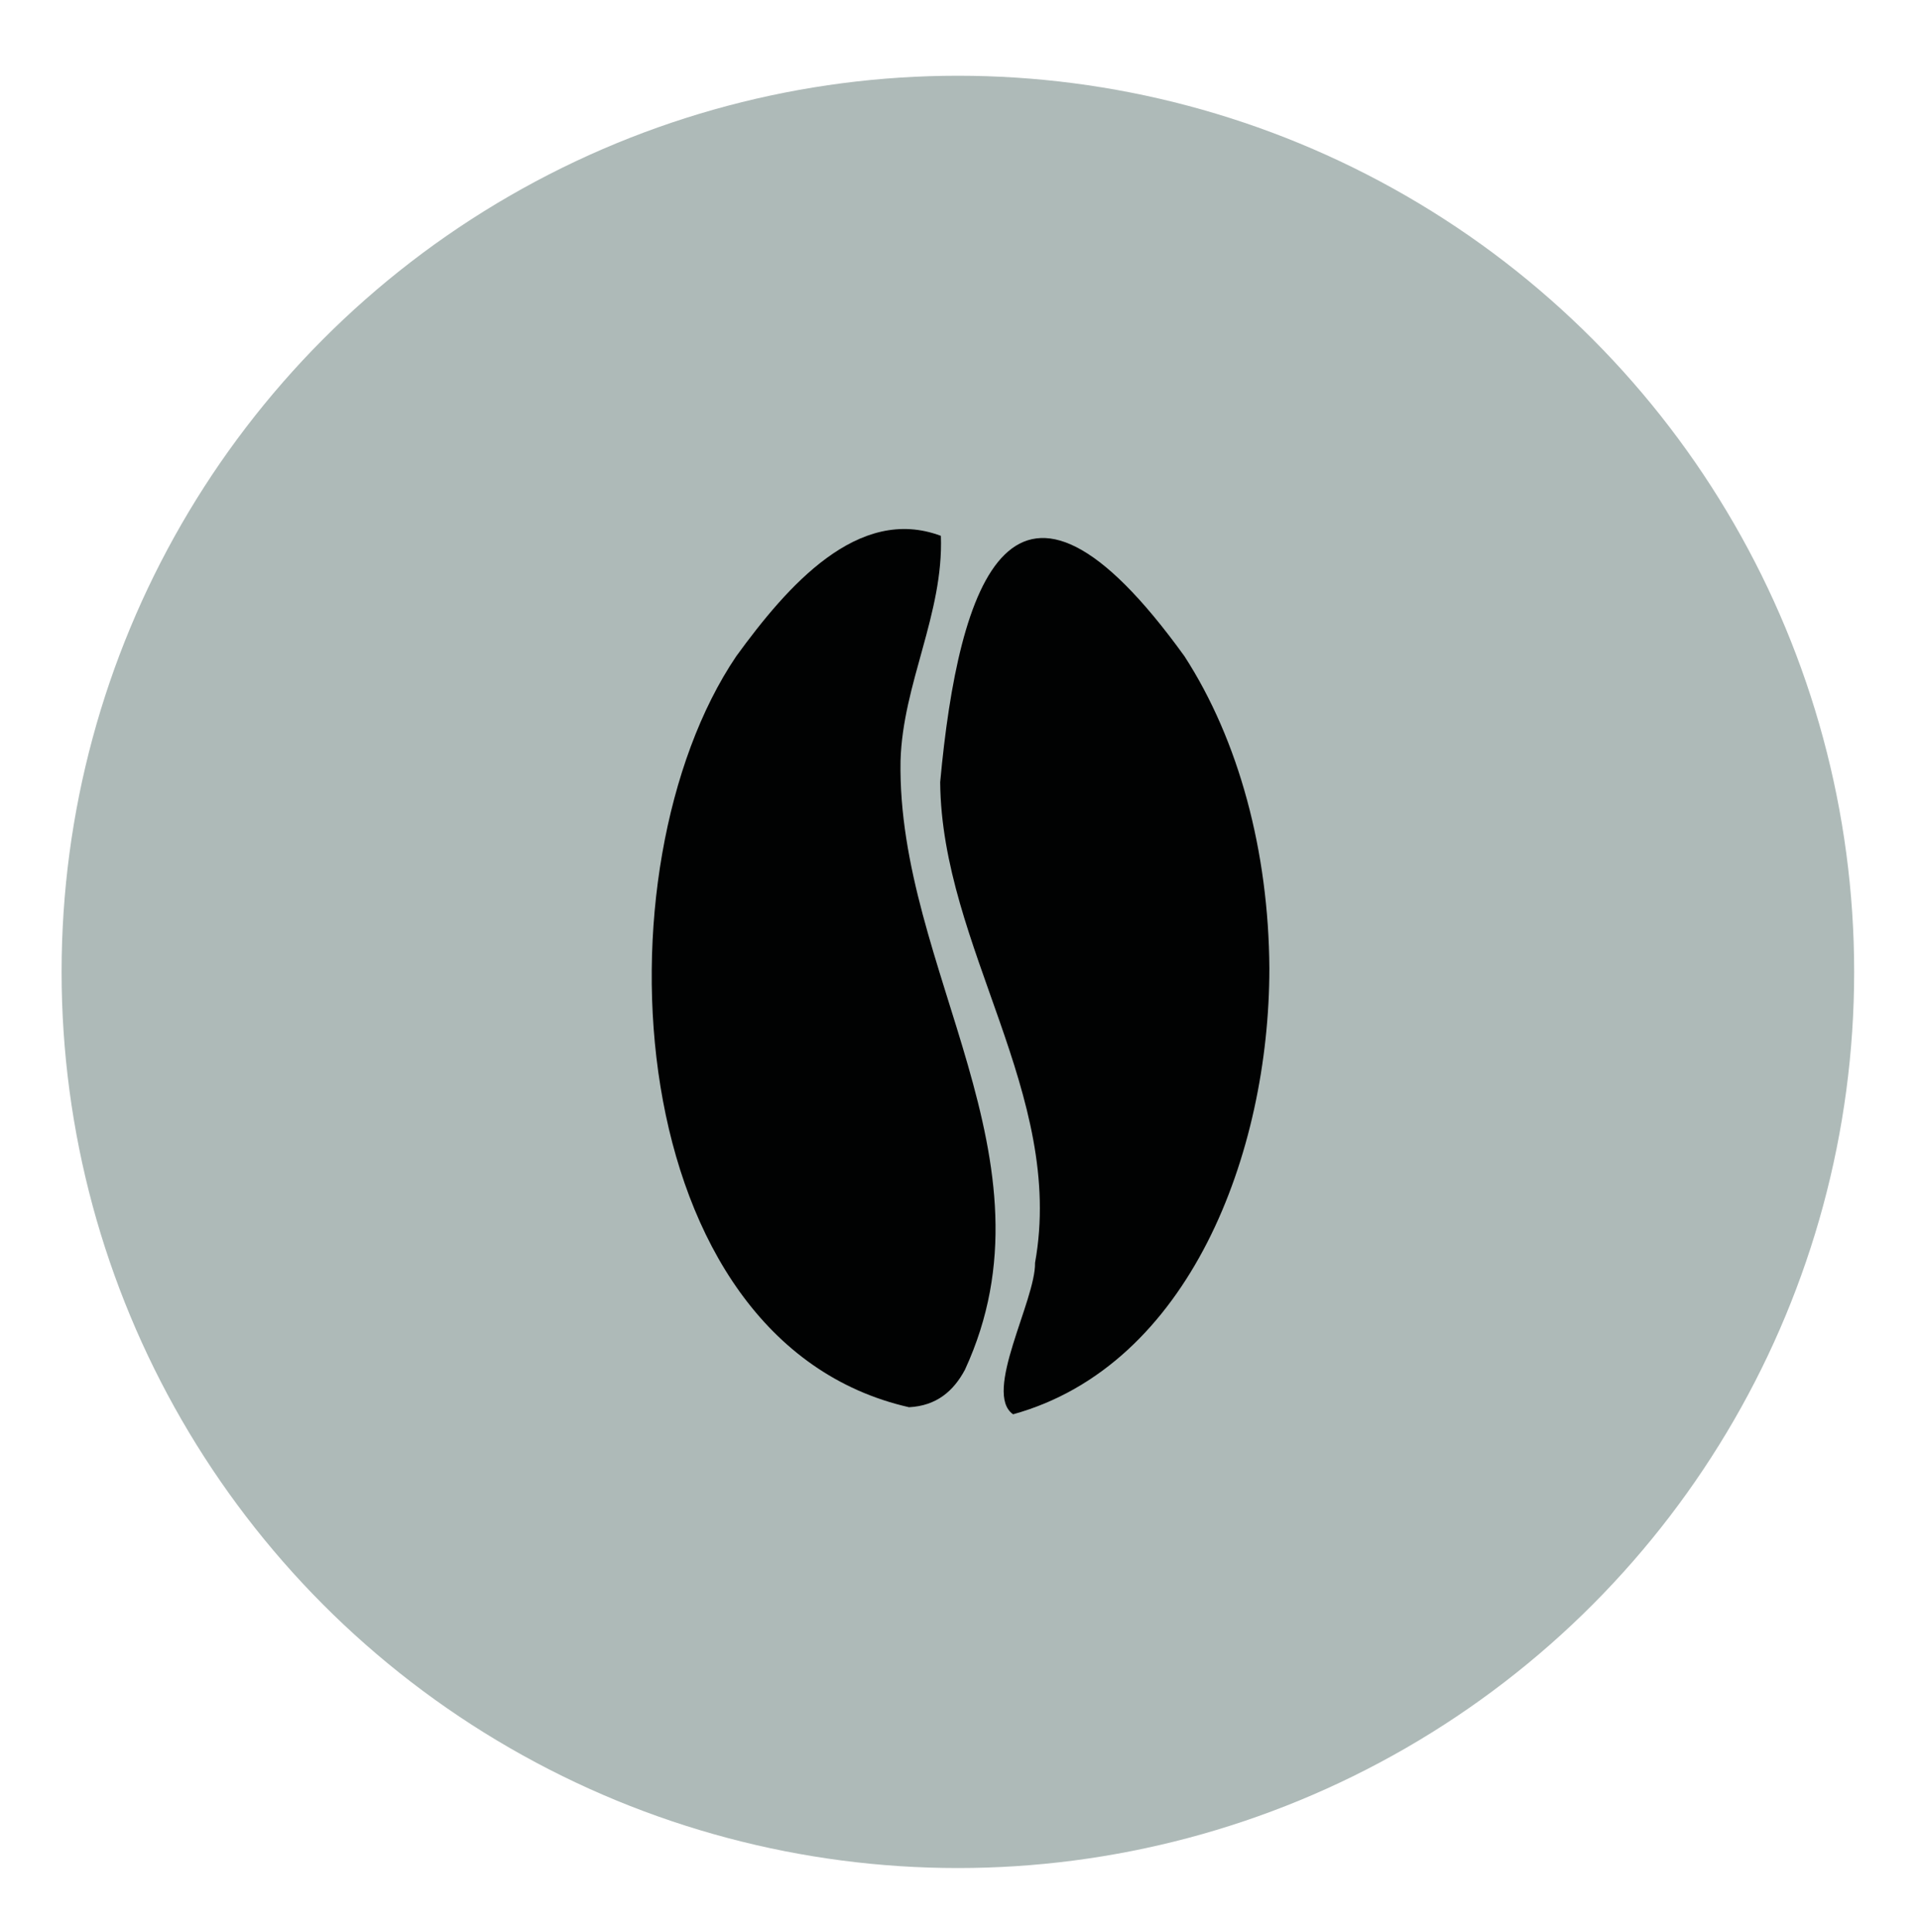 <?xml version="1.0" encoding="UTF-8"?>
<svg xmlns="http://www.w3.org/2000/svg" xmlns:xlink="http://www.w3.org/1999/xlink" id="Lag_1" x="0px" y="0px" viewBox="0 0 271.2 272.9" style="enable-background:new 0 0 271.2 272.9;" xml:space="preserve">
  <style type="text/css">	.st0{fill:#AEBAB8;}	.st1{fill:#010202;}</style>
  <circle class="st0" cx="135.3" cy="137.3" r="126.6"></circle>
  <g>	<path class="st1" d="M167.3,92.7C143,59,135.4,82.2,132.8,110.5c0.2,23.3,17.7,44.1,13.4,67.9c0.1,5.3-7.4,18.4-3.1,21.4  c24.9-6.9,36.2-36.9,36.2-63C179.2,120.3,175,104.6,167.3,92.7z"></path>	<path class="st1" d="M128.4,198.8c3.9-0.2,6.3-2.3,7.9-5.3c13.7-29.7-9.6-56.5-9.1-86c0.3-10.9,6.1-20.8,5.7-31.8  c-11.7-4.4-21.7,7.1-28.9,17C83.8,122.6,87.5,189.5,128.4,198.8z"></path></g>
</svg>
